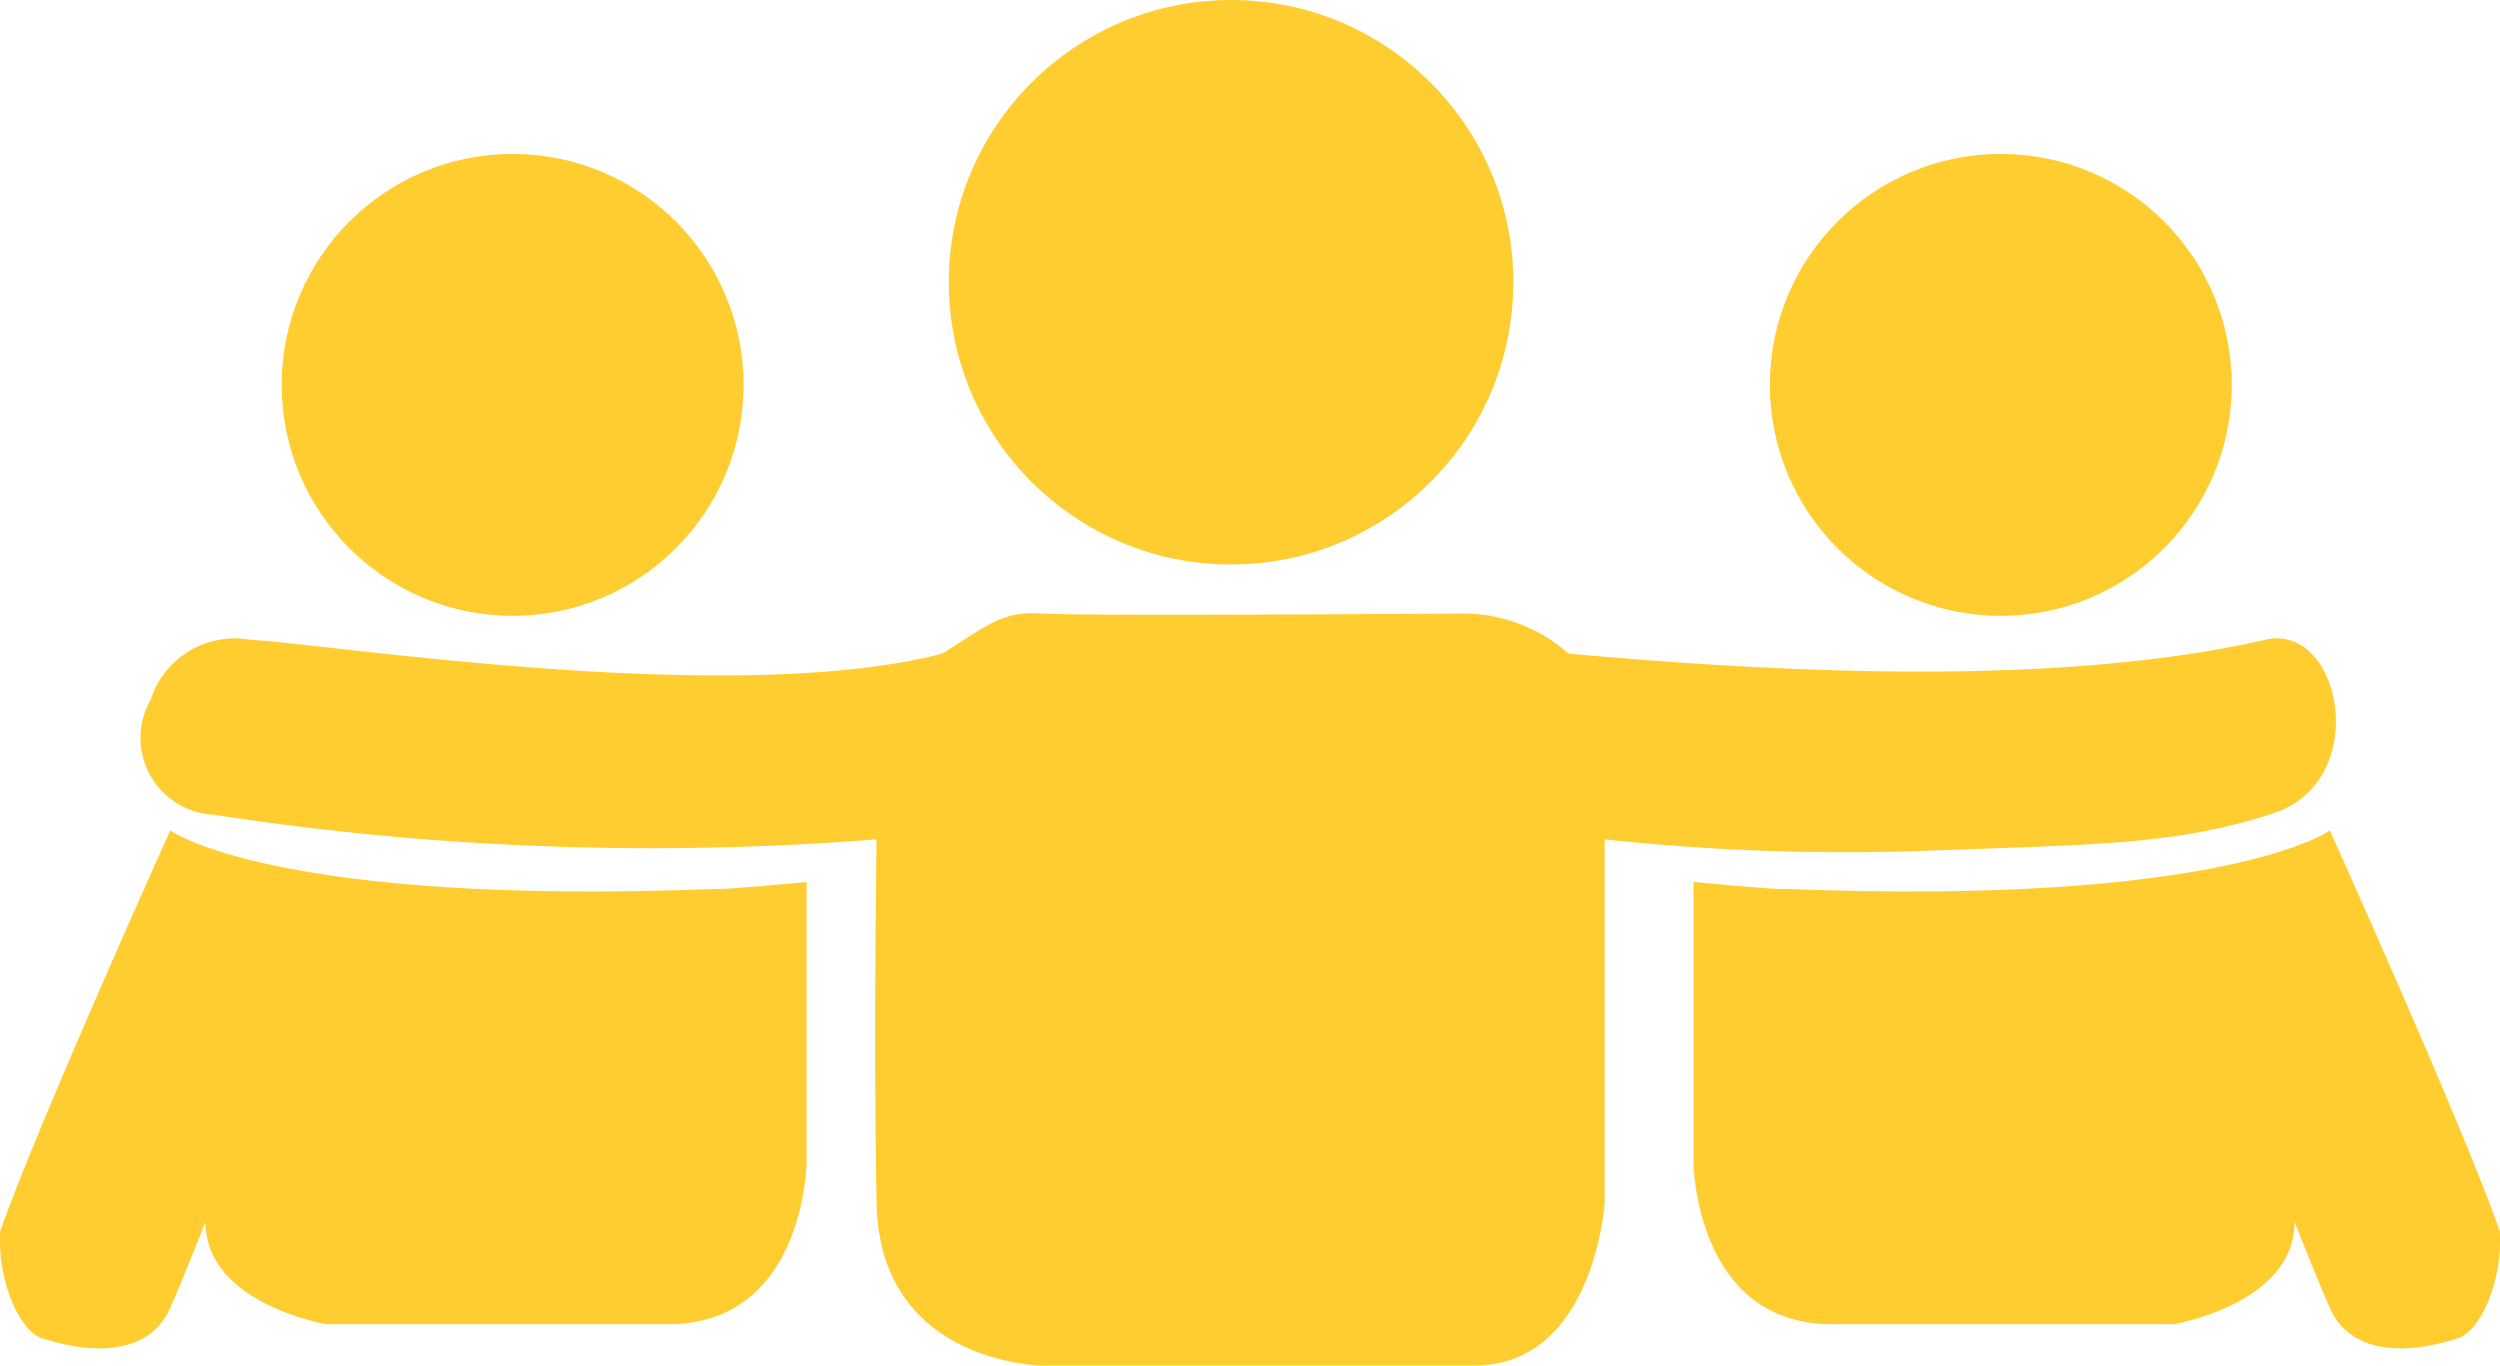 <svg xmlns="http://www.w3.org/2000/svg" width="70.787" height="38.666" viewBox="0 0 70.787 38.666">
  <g id="Group_48" data-name="Group 48" transform="translate(-206.511 -800)">
    <circle id="Ellipse_18" data-name="Ellipse 18" cx="6.539" cy="6.539" r="6.539" transform="translate(214.487 804.359)" fill="#ffcd30"/>
    <circle id="Ellipse_20" data-name="Ellipse 20" cx="6.539" cy="6.539" r="6.539" transform="translate(256.625 804.359)" fill="#ffcd30"/>
    <circle id="Ellipse_19" data-name="Ellipse 19" cx="7.992" cy="7.992" r="7.992" transform="translate(233.376 800)" fill="#ffcd30"/>
    <path id="Path_10" data-name="Path 10" d="M15160.349,817.643V825.6s-.048,4.564-3.926,4.564h-9.669s-3.423-.572-3.423-2.889c0-.032-.605,1.54-1,2.429-.521,1.185-1.912,1.406-3.605.866-.623-.158-1.3-1.584-1.209-3.044,1.1-3.116,4.814-11.343,4.814-11.343s2.947,2.151,15.467,1.654C15157.877,817.877,15160.349,817.643,15160.349,817.643Z" transform="translate(-14931 7.331)" fill="#ffcd30"/>
    <path id="Path_11" data-name="Path 11" d="M15137.512,817.643V825.6s.048,4.564,3.924,4.564h9.67s3.424-.572,3.424-2.889c0-.032.606,1.54,1,2.429.521,1.185,1.912,1.406,3.605.866.625-.158,1.3-1.584,1.209-3.044-1.1-3.116-4.814-11.343-4.814-11.343s-2.947,2.151-15.468,1.654C15139.981,817.877,15137.512,817.643,15137.512,817.643Z" transform="translate(-14883.051 7.331)" fill="#ffcd30"/>
    <path id="Path_12" data-name="Path 12" d="M15181.7,818.352v10.305s-.3,4.594-3.691,4.594h-12.235s-4.6-.04-4.689-4.594,0-10.305,0-10.305a81.474,81.474,0,0,1-18.788-.7,2.176,2.176,0,0,1-1.762-3.262,2.49,2.49,0,0,1,2.793-1.691c2.36.13,13.7,1.932,19.618.394,1.254-.778,1.67-1.212,2.828-1.135s11.891,0,11.891,0a4.5,4.5,0,0,1,3.012,1.135c6.011.539,13.878.947,19.738-.394,2.147-.492,3.026,3.989.226,4.913s-5.2.882-9.937,1.067A64.1,64.1,0,0,1,15181.7,818.352Z" transform="translate(-14929.754 5.414)" fill="#ffcd30"/>
  </g>
</svg>
